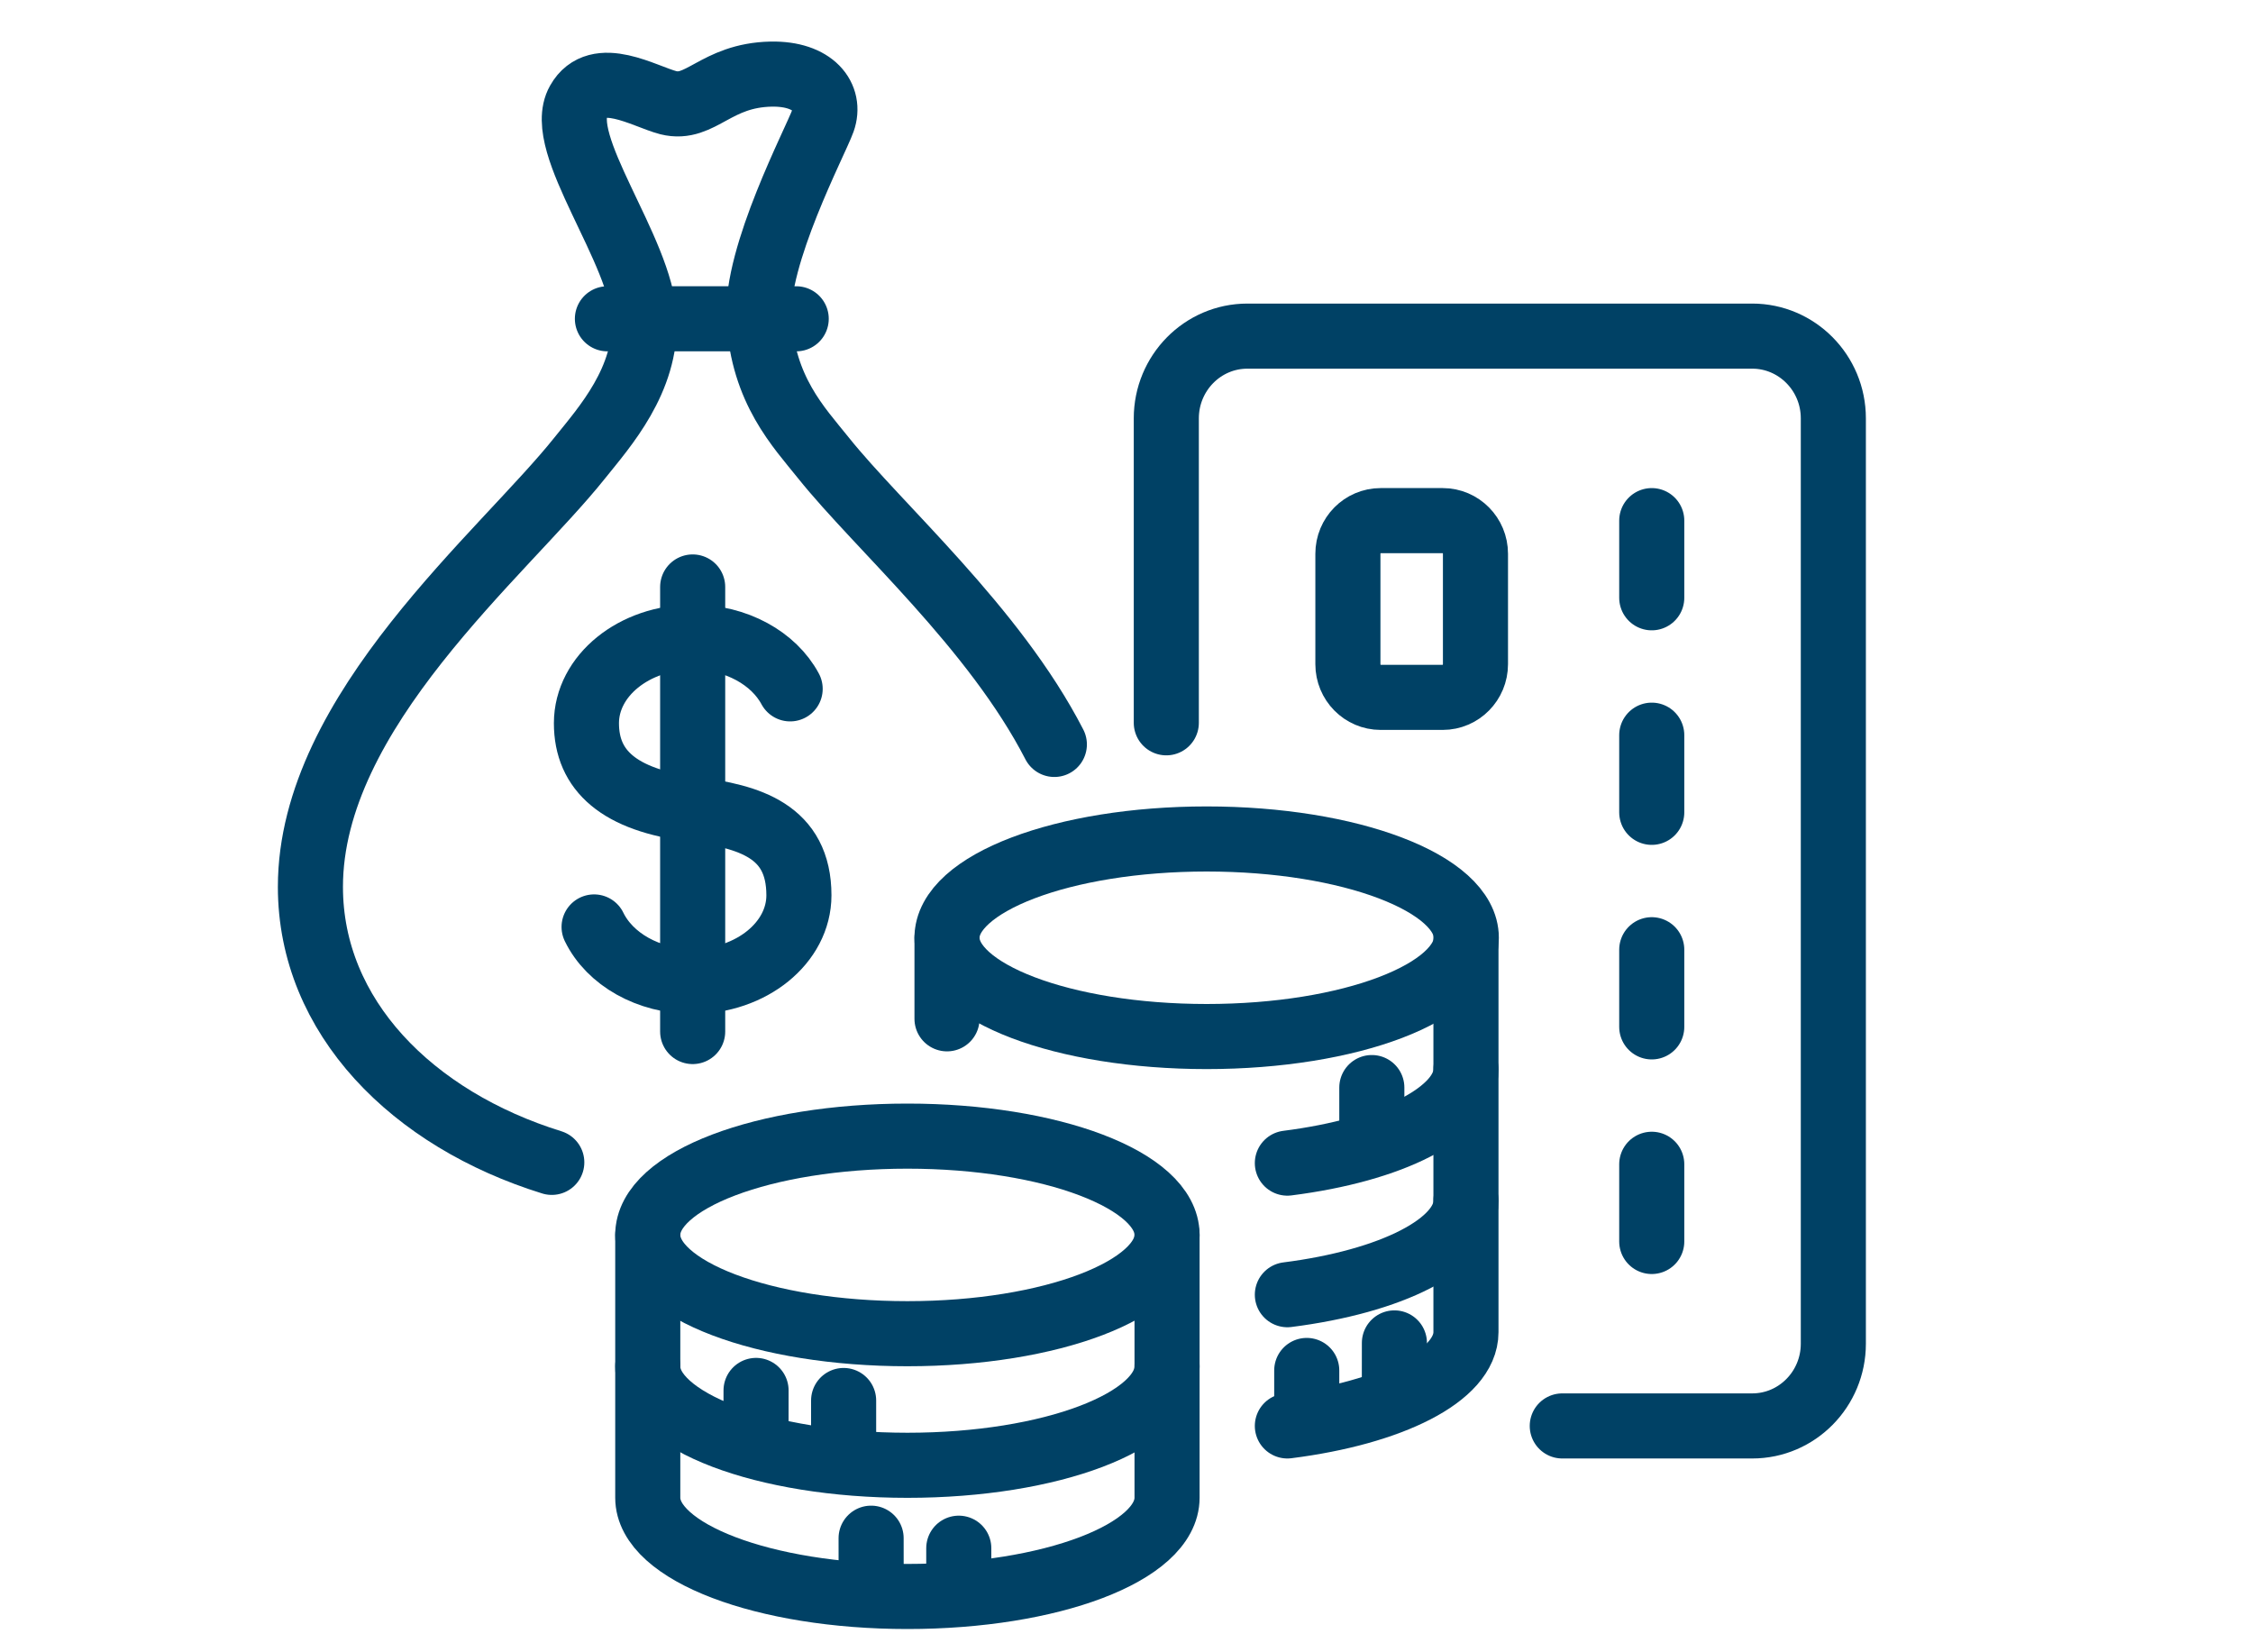 <svg width="45" height="33" viewBox="0 0 45 33" fill="none" xmlns="http://www.w3.org/2000/svg">
<path d="M32.991 10.398V11.939" stroke="#004165" stroke-width="1.3" stroke-linecap="round" stroke-linejoin="round"/>
<path d="M28.816 10.398H27.576C27.215 10.398 26.922 10.694 26.922 11.06V13.265C26.922 13.631 27.215 13.928 27.576 13.928H28.816C29.177 13.928 29.47 13.631 29.47 13.265V11.06C29.47 10.694 29.177 10.398 28.816 10.398Z" stroke="#004165" stroke-width="1.3" stroke-linecap="round" stroke-linejoin="round"/>
<path d="M32.991 14.683V16.224" stroke="#004165" stroke-width="1.3" stroke-linecap="round" stroke-linejoin="round"/>
<path d="M32.991 18.968V20.509" stroke="#004165" stroke-width="1.3" stroke-linecap="round" stroke-linejoin="round"/>
<path d="M32.991 23.253V24.795" stroke="#004165" stroke-width="1.3" stroke-linecap="round" stroke-linejoin="round"/>
<path d="M31.204 28.479H34.998C35.896 28.479 36.618 27.739 36.618 26.837V8.355C36.618 7.446 35.888 6.713 34.998 6.713H24.915C24.017 6.713 23.295 7.453 23.295 8.355V14.436" stroke="#004165" stroke-width="1.3" stroke-linecap="round" stroke-linejoin="round"/>
<path d="M24.101 20.702C26.965 20.702 29.287 19.819 29.287 18.729C29.287 17.64 26.965 16.756 24.101 16.756C21.237 16.756 18.915 17.64 18.915 18.729C18.915 19.819 21.237 20.702 24.101 20.702Z" stroke="#004165" stroke-width="1.3" stroke-linecap="round" stroke-linejoin="round"/>
<path d="M25.713 23.23C27.782 22.968 29.28 22.228 29.28 21.357V18.729" stroke="#004165" stroke-width="1.3" stroke-linecap="round" stroke-linejoin="round"/>
<path d="M18.915 18.729V20.348" stroke="#004165" stroke-width="1.3" stroke-linecap="round" stroke-linejoin="round"/>
<path d="M25.713 25.858C27.782 25.596 29.28 24.857 29.28 23.986V21.357" stroke="#004165" stroke-width="1.3" stroke-linecap="round" stroke-linejoin="round"/>
<path d="M25.713 28.479C27.782 28.217 29.28 27.477 29.28 26.606V23.978" stroke="#004165" stroke-width="1.3" stroke-linecap="round" stroke-linejoin="round"/>
<path d="M23.31 24.664C23.31 25.75 20.991 26.637 18.124 26.637C15.257 26.637 12.938 25.758 12.938 24.664C12.938 23.569 15.257 22.691 18.124 22.691C20.991 22.691 23.31 23.569 23.31 24.664Z" stroke="#004165" stroke-width="1.3" stroke-linecap="round" stroke-linejoin="round"/>
<path d="M27.4 22.771L27.4 21.721" stroke="#004165" stroke-width="1.3" stroke-linecap="round"/>
<path d="M19.15 31.771L19.15 30.921" stroke="#004165" stroke-width="1.3" stroke-linecap="round"/>
<path d="M17.4 31.771L17.399 30.721" stroke="#004165" stroke-width="1.3" stroke-linecap="round"/>
<path d="M15.1 28.87L15.101 27.77" stroke="#004165" stroke-width="1.3" stroke-linecap="round"/>
<path d="M16.85 28.993L16.85 27.971" stroke="#004165" stroke-width="1.3" stroke-linecap="round"/>
<path d="M26.1 28.071L26.1 27.371" stroke="#004165" stroke-width="1.3" stroke-linecap="round"/>
<path d="M27.85 27.771L27.851 26.821" stroke="#004165" stroke-width="1.3" stroke-linecap="round"/>
<path d="M12.938 24.664V27.292C12.938 28.379 15.257 29.265 18.124 29.265C20.991 29.265 23.31 28.386 23.31 27.292V24.664" stroke="#004165" stroke-width="1.3" stroke-linecap="round" stroke-linejoin="round"/>
<path d="M12.938 27.284V29.912C12.938 30.999 15.257 31.885 18.124 31.885C20.991 31.885 23.31 31.007 23.31 29.912V27.284" stroke="#004165" stroke-width="1.3" stroke-linecap="round" stroke-linejoin="round"/>
<path d="M11.866 18.513C12.177 19.153 12.945 19.6 13.835 19.6C15.006 19.6 15.957 18.829 15.957 17.881C15.957 16.594 14.968 16.309 13.835 16.163C12.367 15.978 11.713 15.392 11.713 14.444C11.713 13.496 12.664 12.725 13.835 12.725C14.71 12.725 15.455 13.149 15.782 13.758" stroke="#004165" stroke-width="1.3" stroke-linecap="round" stroke-linejoin="round"/>
<path d="M13.835 11.723V20.602" stroke="#004165" stroke-width="1.3" stroke-linecap="round" stroke-linejoin="round"/>
<path d="M21.059 14.868C19.858 12.533 17.546 10.521 16.443 9.141C15.949 8.525 15.242 7.793 15.158 6.367C15.082 5.103 16.291 2.821 16.436 2.413C16.603 1.943 16.253 1.465 15.402 1.48C14.291 1.503 13.995 2.213 13.348 2.051C12.869 1.927 11.934 1.349 11.554 2.028C11.075 2.868 12.816 4.995 12.869 6.367C12.915 7.592 12.078 8.525 11.584 9.141C10.056 11.06 6.2 14.197 6.2 17.712C6.2 20.309 8.238 22.352 11.021 23.215" stroke="#004165" stroke-width="1.3" stroke-linecap="round" stroke-linejoin="round"/>
<path d="M12.132 6.367H15.903" stroke="#004165" stroke-width="1.3" stroke-linecap="round" stroke-linejoin="round"/>
</svg>
